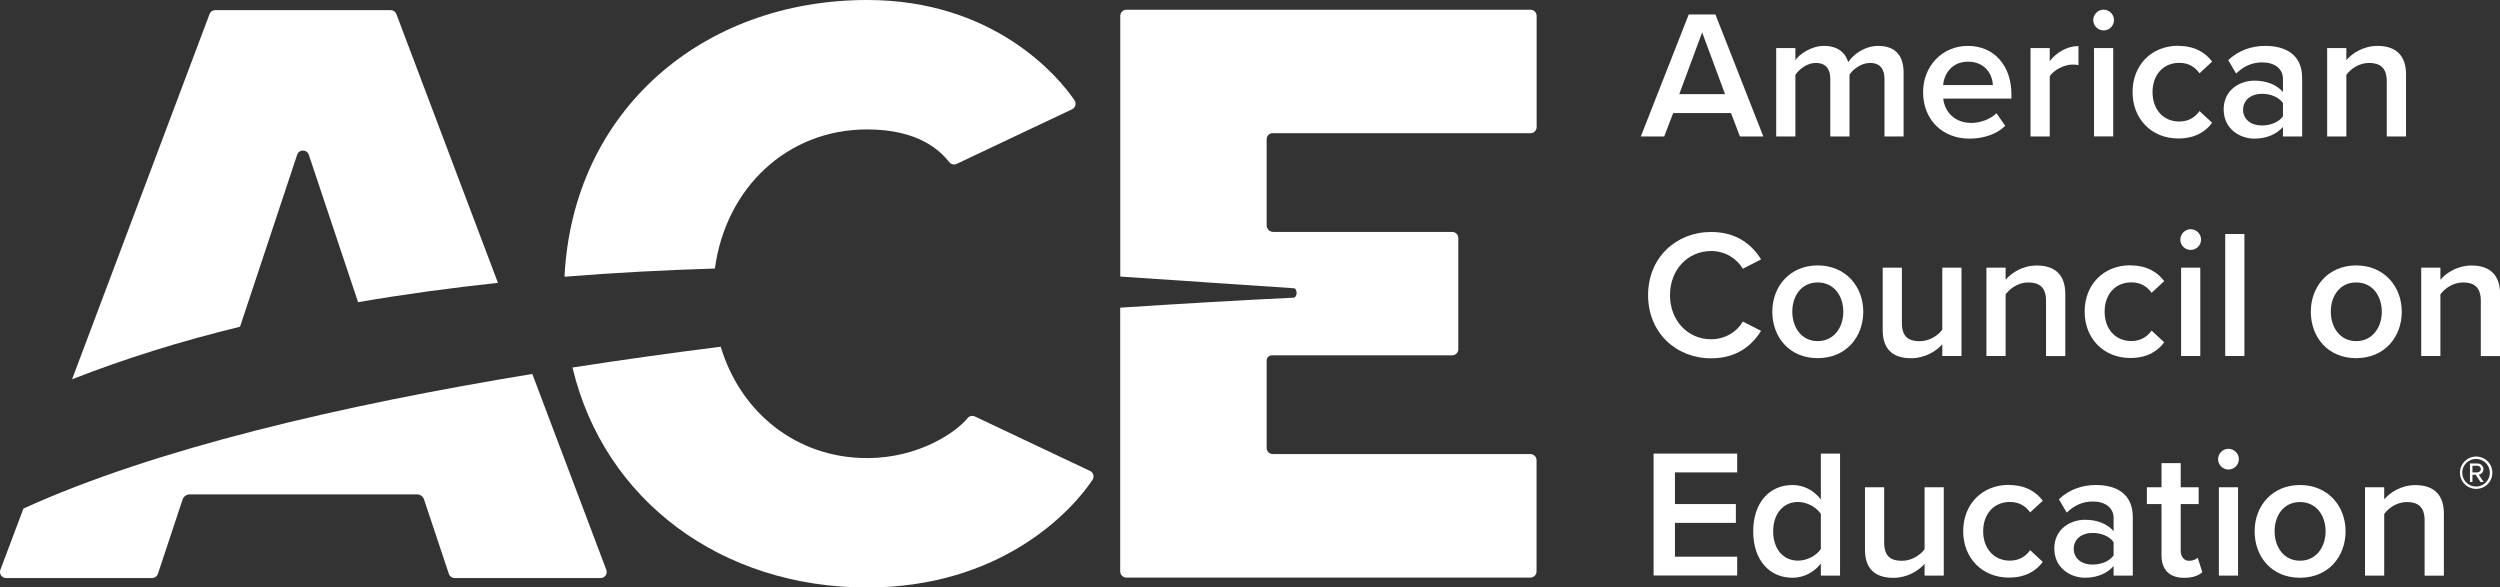 <?xml version="1.0" encoding="UTF-8"?><svg id="Layer_1" xmlns="http://www.w3.org/2000/svg" viewBox="0 0 322.98 75.9"><rect x="0" y="0" width="322.98" height="75.9" fill="#333333" stroke="none"/><defs><style>.cls-1{fill:#fff;}</style></defs><path class="cls-1" d="M112.03,16.72c6.71,0,9.47,2.8,10.62,4.24.23.28.62.37.95.21l14.9-7.05c.44-.21.59-.75.32-1.16C136.73,9.86,128.4,0,112.03,0,90.75,0,74,14.3,72.93,35.75c6.54-.53,13.04-.86,19.43-1.06,1.39-10.36,9.29-17.97,19.67-17.97Z"/><path class="cls-1" d="M112.03,75.9c17.13,0,26.32-9.69,29.12-13.92.26-.4.1-.94-.33-1.14l-14.86-7.03c-.32-.15-.72-.08-.95.2-1.36,1.7-6.15,5.17-12.99,5.17-9.14,0-16.37-5.91-18.91-14.39-6.3.8-12.72,1.69-19.15,2.69,4.1,17.24,19.32,28.42,38.06,28.42Z"/><path class="cls-1" d="M164.44,17.21h33.29c.43,0,.79-.36.79-.79V2.05c0-.43-.36-.79-.79-.79h-52.21c-.44,0-.79.35-.79.79v33.68c8.2.54,14.86.99,22.42,1.51.49.03.48,1.16-.02,1.22-6.35.29-15.56.84-22.41,1.29v34.07c0,.44.36.8.8.8h52.2c.43,0,.79-.36.79-.79v-14.37c0-.44-.36-.8-.8-.8h-33.28c-.44,0-.79-.35-.79-.79v-11.3c0-.36.3-.66.66-.66h23.31c.43,0,.79-.36.79-.79v-14.37c0-.43-.36-.79-.79-.79h-23.12c-.47,0-.85-.38-.85-.85v-11.12c0-.44.35-.79.79-.79Z"/><path class="cls-1" d="M38.39,19.98c.24-.71,1.25-.71,1.5,0l6.37,19.06c5.97-1.03,12.02-1.85,18.07-2.5L51.21,1.82c-.12-.31-.41-.51-.74-.51h-22.66c-.33,0-.63.2-.74.51L9.31,49c6.91-2.71,14.19-4.96,21.7-6.79l7.38-22.22Z"/><path class="cls-1" d="M.05,73.61c-.2.52.19,1.07.74,1.07h18.86c.34,0,.64-.22.75-.54l3.19-9.61c.13-.39.5-.66.92-.66h29.37c.41,0,.77.26.9.65l3.21,9.62c.11.32.41.54.75.54h18.85c.55,0,.94-.55.74-1.07l-9.56-25.3c-24.6,4.04-48.77,9.66-65.74,17.39L.05,73.61Z"/><path class="cls-1" d="M224.79,17.63l-1.16-3.02h-7.47l-1.16,3.02h-3.02l6.19-15.76h3.45l6.19,15.76h-3.02ZM219.9,4.2l-2.95,7.96h5.91l-2.95-7.96Z"/><path class="cls-1" d="M243.46,17.63v-7.44c0-1.23-.54-2.06-1.87-2.06-1.11,0-2.15.78-2.65,1.51v7.99h-2.48v-7.44c0-1.23-.54-2.06-1.89-2.06-1.09,0-2.1.78-2.62,1.54v7.96h-2.48V6.21h2.48v1.56c.47-.71,1.99-1.84,3.71-1.84s2.74.85,3.12,2.1c.66-1.04,2.17-2.1,3.87-2.1,2.1,0,3.28,1.14,3.28,3.45v8.25h-2.48Z"/><path class="cls-1" d="M254.24,5.93c3.43,0,5.62,2.62,5.62,6.22v.59h-8.81c.19,1.73,1.49,3.14,3.64,3.14,1.11,0,2.43-.45,3.24-1.25l1.13,1.63c-1.13,1.09-2.81,1.65-4.63,1.65-3.43,0-5.98-2.39-5.98-6,0-3.31,2.41-5.98,5.79-5.98ZM251.03,10.99h6.43c-.05-1.35-.97-3.02-3.21-3.02-2.13,0-3.1,1.63-3.21,3.02Z"/><path class="cls-1" d="M262.33,17.63V6.21h2.48v1.68c.85-1.09,2.22-1.94,3.71-1.94v2.46c-.21-.05-.47-.07-.78-.07-1.04,0-2.43.71-2.93,1.51v7.78h-2.48Z"/><path class="cls-1" d="M270.43,2.59c0-.74.62-1.34,1.34-1.34s1.34.6,1.34,1.34-.6,1.34-1.34,1.34-1.34-.6-1.34-1.34ZM270.53,17.63V6.21h2.48v11.41h-2.48Z"/><path class="cls-1" d="M281.42,5.93c2.22,0,3.57.95,4.37,2.03l-1.63,1.51c-.64-.9-1.51-1.35-2.62-1.35-2.08,0-3.45,1.56-3.45,3.78s1.37,3.8,3.45,3.8c1.11,0,1.99-.47,2.62-1.35l1.63,1.51c-.8,1.09-2.15,2.03-4.37,2.03-3.47,0-5.91-2.53-5.91-6s2.43-5.98,5.91-5.98Z"/><path class="cls-1" d="M294.94,17.63v-1.23c-.85.97-2.17,1.51-3.69,1.51-1.87,0-3.97-1.25-3.97-3.78s2.1-3.71,3.97-3.71c1.54,0,2.86.5,3.69,1.47v-1.7c0-1.32-1.09-2.13-2.67-2.13-1.28,0-2.39.47-3.38,1.44l-1.02-1.73c1.32-1.25,2.98-1.84,4.8-1.84,2.53,0,4.75,1.06,4.75,4.14v7.56h-2.48ZM294.94,13.3c-.57-.78-1.63-1.18-2.72-1.18-1.4,0-2.43.8-2.43,2.06s1.04,2.03,2.43,2.03c1.09,0,2.15-.4,2.72-1.18v-1.73Z"/><path class="cls-1" d="M308.35,17.63v-7.14c0-1.77-.9-2.36-2.29-2.36-1.28,0-2.36.76-2.93,1.54v7.96h-2.48V6.21h2.48v1.56c.76-.9,2.22-1.84,4.02-1.84,2.46,0,3.69,1.32,3.69,3.66v8.04h-2.48Z"/><path class="cls-1" d="M212.92,38.12c0-4.84,3.62-8.15,8.15-8.15,3.31,0,5.27,1.65,6.45,3.54l-2.36,1.21c-.76-1.3-2.27-2.29-4.09-2.29-3,0-5.32,2.39-5.32,5.7s2.32,5.7,5.32,5.7c1.82,0,3.33-.97,4.09-2.29l2.36,1.21c-1.2,1.89-3.14,3.54-6.45,3.54-4.54,0-8.15-3.31-8.15-8.15Z"/><path class="cls-1" d="M228.97,40.27c0-3.26,2.25-5.98,5.86-5.98s5.89,2.72,5.89,5.98-2.22,6-5.89,6-5.86-2.72-5.86-6ZM238.14,40.27c0-2.01-1.18-3.78-3.31-3.78s-3.28,1.77-3.28,3.78,1.18,3.8,3.28,3.8,3.31-1.77,3.31-3.8Z"/><path class="cls-1" d="M250.93,45.99v-1.51c-.83.92-2.24,1.8-4.04,1.8-2.46,0-3.66-1.28-3.66-3.62v-8.08h2.48v7.18c0,1.77.9,2.32,2.29,2.32,1.25,0,2.34-.71,2.93-1.49v-8.01h2.48v11.41h-2.48Z"/><path class="cls-1" d="M264.33,45.99v-7.14c0-1.77-.9-2.36-2.29-2.36-1.28,0-2.36.76-2.93,1.54v7.96h-2.48v-11.41h2.48v1.56c.76-.9,2.22-1.84,4.02-1.84,2.46,0,3.69,1.32,3.69,3.66v8.04h-2.48Z"/><path class="cls-1" d="M275.23,34.29c2.22,0,3.57.95,4.37,2.03l-1.63,1.51c-.64-.9-1.51-1.35-2.62-1.35-2.08,0-3.45,1.56-3.45,3.78s1.37,3.8,3.45,3.8c1.11,0,1.99-.47,2.62-1.35l1.63,1.51c-.8,1.09-2.15,2.03-4.37,2.03-3.47,0-5.91-2.53-5.91-6s2.43-5.98,5.91-5.98Z"/><path class="cls-1" d="M287.48,45.99v-15.76h2.48v15.76h-2.48Z"/><path class="cls-1" d="M298.54,40.27c0-3.26,2.25-5.98,5.86-5.98s5.89,2.72,5.89,5.98-2.22,6-5.89,6-5.86-2.72-5.86-6ZM307.71,40.27c0-2.01-1.18-3.78-3.31-3.78s-3.28,1.77-3.28,3.78,1.18,3.8,3.28,3.8,3.31-1.77,3.31-3.8Z"/><path class="cls-1" d="M320.5,45.99v-7.14c0-1.77-.9-2.36-2.29-2.36-1.28,0-2.36.76-2.93,1.54v7.96h-2.48v-11.41h2.48v1.56c.76-.9,2.22-1.84,4.02-1.84,2.46,0,3.69,1.32,3.69,3.66v8.04h-2.48Z"/><path class="cls-1" d="M213.63,74.36v-15.76h10.8v2.43h-8.04v4.09h7.87v2.43h-7.87v4.37h8.04v2.43h-10.8Z"/><path class="cls-1" d="M235.24,74.36v-1.56c-.87,1.13-2.2,1.84-3.66,1.84-2.93,0-5.08-2.22-5.08-5.98s2.13-6,5.08-6c1.42,0,2.74.66,3.66,1.87v-5.93h2.48v15.76h-2.48ZM235.24,66.39c-.57-.85-1.77-1.54-2.95-1.54-1.96,0-3.21,1.58-3.21,3.8s1.25,3.78,3.21,3.78c1.18,0,2.39-.66,2.95-1.51v-4.54Z"/><path class="cls-1" d="M248.64,74.36v-1.51c-.83.92-2.24,1.8-4.04,1.8-2.46,0-3.66-1.28-3.66-3.62v-8.08h2.48v7.18c0,1.77.9,2.32,2.29,2.32,1.25,0,2.34-.71,2.93-1.49v-8.01h2.48v11.41h-2.48Z"/><path class="cls-1" d="M259.54,62.66c2.22,0,3.57.95,4.37,2.03l-1.63,1.51c-.64-.9-1.51-1.35-2.62-1.35-2.08,0-3.45,1.56-3.45,3.78s1.37,3.8,3.45,3.8c1.11,0,1.99-.47,2.62-1.35l1.63,1.51c-.8,1.09-2.15,2.03-4.37,2.03-3.47,0-5.91-2.53-5.91-6s2.43-5.98,5.91-5.98Z"/><path class="cls-1" d="M273.06,74.36v-1.23c-.85.97-2.17,1.51-3.69,1.51-1.87,0-3.97-1.25-3.97-3.78s2.1-3.71,3.97-3.71c1.54,0,2.86.5,3.69,1.47v-1.7c0-1.32-1.09-2.13-2.67-2.13-1.28,0-2.39.47-3.38,1.44l-1.02-1.73c1.32-1.25,2.98-1.84,4.8-1.84,2.53,0,4.75,1.06,4.75,4.14v7.56h-2.48ZM273.06,70.03c-.57-.78-1.63-1.18-2.72-1.18-1.4,0-2.43.8-2.43,2.06s1.04,2.03,2.43,2.03c1.09,0,2.15-.4,2.72-1.18v-1.73Z"/><path class="cls-1" d="M279.25,71.71v-6.59h-1.89v-2.17h1.89v-3.12h2.48v3.12h2.32v2.17h-2.32v5.98c0,.78.38,1.35,1.09,1.35.47,0,.92-.19,1.11-.4l.59,1.87c-.45.42-1.18.73-2.34.73-1.91,0-2.93-1.04-2.93-2.93Z"/><path class="cls-1" d="M291.28,68.64c0-3.26,2.25-5.98,5.86-5.98s5.89,2.72,5.89,5.98-2.22,6-5.89,6-5.86-2.72-5.86-6ZM300.45,68.64c0-2.01-1.18-3.78-3.31-3.78s-3.28,1.77-3.28,3.78,1.18,3.8,3.28,3.8,3.31-1.77,3.31-3.8Z"/><path class="cls-1" d="M313.24,74.36v-7.14c0-1.77-.9-2.36-2.29-2.36-1.28,0-2.36.76-2.93,1.54v7.96h-2.48v-11.41h2.48v1.56c.76-.9,2.22-1.84,4.02-1.84,2.46,0,3.69,1.32,3.69,3.66v8.04h-2.48Z"/><path class="cls-1" d="M317.81,61.07c0-1.16.93-2.09,2.09-2.09s2.09.92,2.09,2.09-.92,2.09-2.09,2.09-2.09-.93-2.09-2.09ZM318.1,61.07c0,.98.8,1.79,1.79,1.79s1.78-.81,1.78-1.79-.8-1.78-1.78-1.78-1.79.79-1.79,1.78ZM320.46,62.27l-.62-.94h-.42v.94h-.32v-2.39h.97c.4,0,.77.29.77.73,0,.53-.47.71-.61.71l.64.95h-.4ZM319.42,60.16v.87h.65c.21,0,.43-.18.43-.42,0-.27-.23-.44-.43-.44h-.65Z"/><path class="cls-1" d="M281.68,30.95c0-.74.62-1.34,1.34-1.34s1.34.6,1.34,1.34-.6,1.34-1.34,1.34-1.34-.6-1.34-1.34ZM281.78,45.99v-11.41h2.48v11.41h-2.48Z"/><path class="cls-1" d="M286.56,59.32c0-.74.62-1.34,1.34-1.34s1.34.6,1.34,1.34-.6,1.34-1.34,1.34-1.34-.6-1.34-1.34ZM286.66,74.36v-11.41h2.48v11.41h-2.48Z"/></svg>